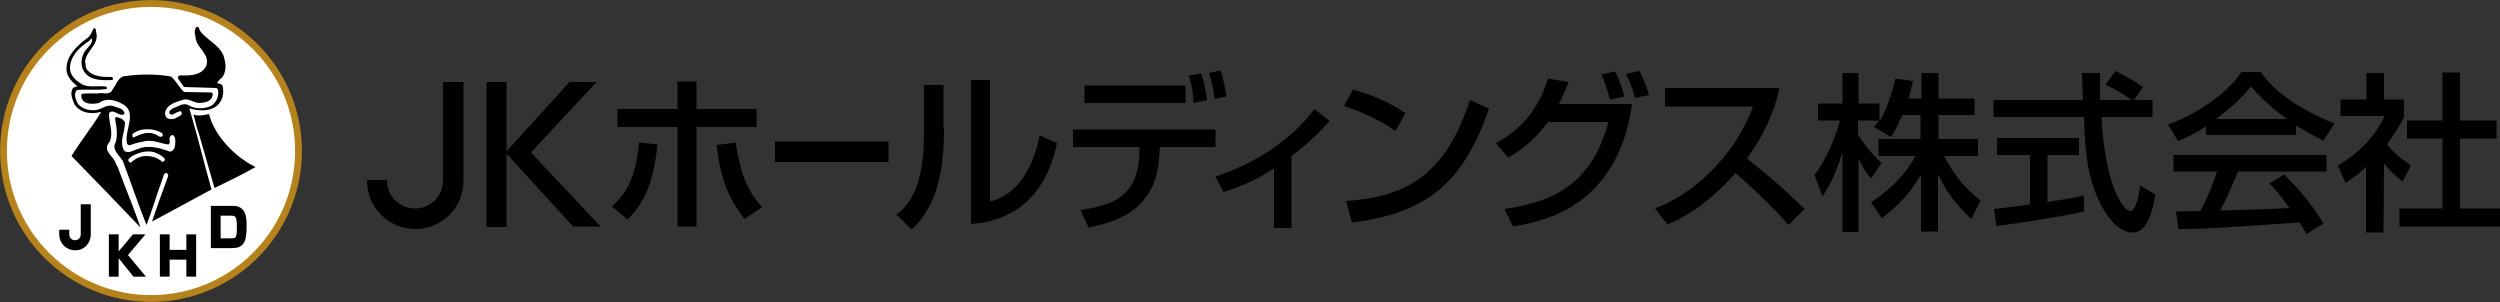 <?xml version="1.0" encoding="utf-8"?>
<!-- Generator: Adobe Illustrator 22.1.0, SVG Export Plug-In . SVG Version: 6.00 Build 0)  -->
<svg version="1.1" id="图层_1" xmlns="http://www.w3.org/2000/svg" xmlns:xlink="http://www.w3.org/1999/xlink" x="0px" y="0px"
	 viewBox="0 0 500 60.4" style="enable-background:new 0 0 500 60.4;" xml:space="preserve">
<rect x="0" y="0" width="500" height="60.4" fill="#333333" stroke="none"/>
<style type="text/css">
	.st0{fill:#FFFFFF;stroke:#B6821C;stroke-width:1.361;}
	.st1{fill:none;stroke:#000000;stroke-width:0.454;}
	.st2{fill:none;stroke:#000000;stroke-width:0.907;}
</style>
<path id="text" d="M101.3,45.4h-4v-29h4V45.4z M119.3,16.4l-13.1,14.1l13.9,14.8h-5.5l-13.5-14.8l12.8-14.1H119.3z M139.3,16.3v5.5
	h12v3.6h-12v19.9h-3.8V25.4h-12v-3.6h12v-5.5H139.3z M122.4,41.3c1.8-1.7,4.8-4.6,5.4-12.8l3.7,0.4c-0.9,8.8-3.3,12.3-6,15
	L122.4,41.3z M147.1,28.5c1.1,6.4,2.2,9.4,5.3,12.9l-3.5,2.4c-3.7-4.9-4.8-8.6-5.6-14.8L147.1,28.5z M155,28.3h22.7v4.1H155V28.3z
	 M188.8,25.7c0,7.6-1.1,15.3-6.5,20.2l-3-3c4.5-3.2,5.5-9.8,5.5-16.5V17h3.9v8.7H188.8z M198,40.3c7.4-1.8,9.4-10.5,9.9-13.2
	l3.5,1.5c-3.1,15-14,15.9-17.2,16.2V16h3.8V40.3z M237.1,20.6h-20.2v-3.5h20.2V20.6z M238.7,20.6c-0.1-2.2-0.3-3.2-0.9-5.5l2.5-0.4
	c0.5,1.8,0.9,3.5,1.1,5.3L238.7,20.6z M243.1,25.9v3.5H232l-0.1,1c-0.2,2.9-0.4,6.7-3.8,10.3c-2.8,3-6.9,4.1-10.4,4.8l-1.6-3.5
	c6.8-1,11.5-2.8,11.8-11.6v-1h-13.3v-3.5H243.1z M242.9,19.8c-0.2-1.9-0.6-3.9-1.1-5.2l2.3-0.5c0.3,0.9,0.7,2,1.2,5.2L242.9,19.8z
	 M258.3,45.6h-3.5V33.7c-4.8,3.1-8.5,4.2-10.1,4.7l-1.6-3.1c7.5-2.5,14.6-6.7,19.8-13.5l3,2.4c-1.2,1.4-3.6,4-7.6,7L258.3,45.6
	L258.3,45.6z M279.1,26.2c-2.6-1.9-6.8-3.9-10.3-5l1.8-3.3c3,0.9,6,1.8,10.5,4.7L279.1,26.2z M269.2,40.2C281,39.4,289,35.3,294,20
	l3.8,1.7c-5.1,14.9-12.6,21-27.4,22.8L269.2,40.2z M299.2,28.6c6.3-3.3,9-8.4,10.4-12.9l4.1,0.7c-0.5,1.4-1,2.5-1.9,4.4h14.6
	c-2.9,20.9-18.1,23.5-23.8,24.5l-1.7-3.5c11.1-1.6,17.6-5.9,20.8-17.4h-12.1c-3.3,4.4-6.3,6.2-8,7.1L299.2,28.6z M322,19.9
	c-0.8-2.8-1-3.3-1.7-5l2.7-0.6c0.4,0.7,1,1.9,1.9,5L322,19.9z M327,19.6c-0.7-2.7-1.4-4-1.8-4.8l2.7-0.6c0.6,1.2,1.2,2.5,1.9,4.8
	L327,19.6z M331,41.7c7.5-2.8,15.9-10.3,19.6-20.4H333v-3.7h22.9c-0.4,1.9-1.7,7.5-6.5,14.1c2,1.6,7,5.6,11.5,10.1l-3.2,3.2
	c-1.4-1.6-3.9-4.5-10.6-10.4c-2.4,2.7-7.1,7.6-13.6,10.3L331,41.7z M380.4,23.1c-0.9,2.2-1.6,3.3-2.2,4.3l-3.4-2
	c0.4-0.5,0.6-0.7,1-1.3h-4.2v2.8c1.1,1.9,2.8,3.9,4.7,5.7l-2.1,3.1c-1-1.2-1.7-2.3-2.4-3.8h-0.1v14.5h-3.2V30.7h-0.1
	c-0.8,2.6-1.8,5.4-3.9,8.6l-1.6-4.3c2.4-3.2,4-7,5.1-10.9h-4.4v-3.4h4.9v-6.1h3.2v6.1h4.2v3.4h0.1c0.9-1.5,1.8-3.4,3.1-8.4l3.5,0.5
	c-0.2,1-0.5,2-0.9,3.5h2.6v-5.1h3.4v5.1h7.2V23h-7.2v4.8h7.9v3.4h-6.8c2.4,4.4,4.2,6.4,7.3,8.9l-1.8,3.7c-1.3-1.2-4.5-4.1-6.6-8.8
	h-0.1v11.3h-3.4V35.2H384c-2,3.4-4.2,5.8-7.6,8.4l-2.2-3.1c3.1-2.1,6.4-4.8,8.9-9.3h-7.4v-3.4h8.4V23h-3.7V23.1z M426.8,20h3.7v3.4
	h-10.2c0.2,5.9,1.5,12,2.7,14.8c0.4,1,1.9,4,3.1,4s1.8-3.9,1.9-5.1l3.1,1.8c-0.5,2.6-1.4,7.6-4.5,7.6c-3.3,0-5.5-3.9-6.4-5.5
	c-3-5.7-3.2-12-3.4-17.6h-18.1V20h17.9c-0.1-1.8-0.2-4.9-0.2-5.4h3.6c0,1.7,0,3,0,5.4h6.2v-0.1c-1.9-1.4-3.4-2.1-5.1-3l2-2.7
	c2.7,1.4,2.8,1.4,5.5,3.2L426.8,20z M398.8,41.8c0.9-0.1,1.2-0.1,1.7-0.2c0.8-0.1,4.6-0.6,5.5-0.7V31h-6.6v-3.4h16.4V31h-6.3v9.4
	c3.9-0.6,6-1,7.3-1.3v3.2c-5.5,1.2-13.4,2.4-17.5,2.9L398.8,41.8z M443.2,23.8L443.2,23.8c3.8-2.8,5.6-4.8,7-6.5
	c2.1,2.4,4.5,4.6,7.1,6.4v0.1H443.2z M464.7,44.7c-2.8-4.7-6.4-8.4-7.9-9.8l-2.9,1.8c1,1,1.8,1.9,4,4.9c-5.2,0.3-6.9,0.3-13.9,0.5
	c1.1-1.9,2-4,3.6-7.8h17.7V31h-30.6v3.3h8.7c-1,3.1-2.2,5.9-3.3,7.9c-1.6,0-4.2,0.1-4.9,0.1l0.5,3.5c5.2,0,6.3-0.1,24.2-1.3
	c0.9,1.4,1,1.5,1.4,2.3L464.7,44.7z M441.1,27h18.1v-1.9c2.1,1.3,4,2.3,5.5,3l2.2-3.4c-6.6-2.6-12.2-6.4-14.7-10.3h-3.9
	c-2.9,4.4-9.3,8.6-14.7,10.5l2,3.3c1.5-0.6,3-1.3,5.6-2.9V27H441.1z M476.7,46.5h-3.5V33.4c-1.9,1.8-3.3,2.7-4.1,3.2l-1.5-3.5
	c4.4-2.6,7.7-6.2,9.3-9.9h-8.8v-3.3h5.2v-5.3h3.5v5.3h4v3.3c0,0.7-2.7,4.8-3.4,5.7c1.7,2,2.6,2.6,4.8,4.2l-1.7,3.2
	c-1.6-1.3-2.5-2.2-3.7-3.6L476.7,46.5L476.7,46.5z M488.4,14.5h3.6v9.6h7.3v3.6H492v14h8.1v3.6h-20.2v-3.6h8.6v-14h-7.1v-3.6h7.1
	v-9.6H488.4z M92.7,36.1V16.4h-4.1v19.7l0,0l0,0c0,3.1-2.5,5.6-5.6,5.6s-5.6-2.5-5.6-5.6l0,0l0,0l0,0V36h-4v0.1l0,0l0,0
	c0,5.4,4.3,9.7,9.7,9.7C88.4,45.8,92.7,41.5,92.7,36.1L92.7,36.1L92.7,36.1z"/>
<g id="brand-circle">
	<path class="st0" d="M59.7,30.2c0,16.3-13.2,29.5-29.5,29.5S0.7,46.5,0.7,30.2S13.9,0.7,30.2,0.7C46.5,0.7,59.7,13.9,59.7,30.2z"/>
	<path d="M19.2,6.2c0,0.1,0,0.3,0.1,0.3c-0.2,0.1,0.1,0.1,0,0.2c0.4,2.4-2.2,3.5-2.3,5.8l0.1,0.1c0,0.3,0,0.8,0.2,1.2
		c1.2,1.6,3.2,1.6,5.1,1.6c0.2,0.2,0.2,0.2,0.2,0.5L22.4,16c-2.2,0.1-4.6,0.1-5.7-1.9c-0.7-1.2-0.4-2.8,0.3-3.9
		c0.6-0.8,1.6-1.5,1.4-2.5c-0.4,0.1-0.5,0.6-0.9,0.7c-1.8,1.2-3.6,3.1-3.5,5.4c0.1,1.4,1.2,2.3,2.3,3c1.3,0.8,3.2,0.3,4.9,0.5
		c0.1,0.1,0.3,0.4,0.1,0.5c-1.9,0.3-4,0-5.9,0.2c-0.8,0.8-0.2,2,0.2,2.8c1,1.1,2.6,1.5,4.1,1.1c0.9-0.3,1.8-1,2.9-0.7
		c0.9,0.4,2.2,0.4,2.3,1.6c-1.1,0.7-2.1-1.2-3.1-0.2c-0.1,1.9,1,3.9,0.1,5.8c-1.6,1.8,1,2.9,1.3,4.4l0.3,0.5
		c1.5,4.1,3.2,8.1,4.6,12.2C23.5,40.7,19,36,14.3,31.2c1.8-2.9,4-5.7,5.9-8.7l-0.1-0.1c-1.9,0.5-4,0.2-5.2-1.5c-0.4-1-1-2.3-0.3-3.3
		c0.3-0.2,0.6-0.3,0.9-0.3c-1.1-1-2.3-2-2.2-3.7c0.1-2.7,2.3-4.6,4.3-6.1c0.6-0.5,0.8-1.2,1.1-1.8C19.1,5.5,19.2,6,19.2,6.2
		 M41.8,22.8c1.1,4.4,5.2,8.6,9.3,10.6c-2.6,1.5-5.5,2.9-8.2,4.2l-3.1-10.8c-0.5-1.2-0.7-2.6-1.1-3.9C39.6,23.3,40.9,23,41.8,22.8
		 M44.5,15.4c0.6-0.9,0.8-2.3,0.4-3.5c-0.4-2.6-3.3-3.7-4.8-5.6c-0.3-0.3-0.2-1.1-0.8-0.9C39.1,5.6,39,5.9,39,6
		c-0.2,0.5,0.1,0.9,0.1,1.4c0.1,2.2,3.1,3.4,2.1,5.9c-1.1,1.9-3.3,1.8-5.3,1.8c-0.3,0.1-0.3,0.3-0.3,0.6l1.2,1.7l6.5,0.2l0.3,0.3
		c0.2,1.3-0.2,2.3-1.1,3.1c-1.2,0.8-3.4,0.9-4.7,0.1c-1.1-0.7-2.1,0.2-3.1,0.5c-0.3,0.2-1,0.5-0.8,1.1c0.6,0.6,1.1-0.2,1.7-0.3
		c0.2-0.1,0.5-0.3,0.7,0c0.3,0.8-0.8,0.9-1.3,1.3c-0.5,0.2-1.4,0.2-1.8-0.3c-0.1-0.3-0.2-0.5-0.2-0.8c0.3-1.8,2.3-2.2,3.8-2.7
		c1.1-0.2,2,0.7,3.1,0.7c1-0.1,2-0.2,2.5-1.1c0-0.3,0.4-0.8-0.1-1l-5.5-0.1c-1-0.9-1.6-2.3-2.6-3.1c-2.8-0.5-6.2-0.5-9-0.1
		c-1.6,0-1.9,1.8-2.7,2.7c-0.5,1.3-2,0.5-3,0.8c-1,0-2.3-0.1-3.2,0.1c-0.1,0.5,0,1.1,0.5,1.5c0.8,0.6,2,0.5,3,0.3
		c1.4-1.1,3.3-0.6,4.7,0.2c3.1,1.7,0.3,5.2,0.9,7.9c0.1,0.3,0.4,0.4,0.7,0.3c1-0.4,2-0.6,3.1-0.8c1.7-0.2,2.9,0.5,4.5,0.7
		c0.6-0.4-0.1-1.1,0.4-1.7c0.2-0.2,0.5-0.3,0.7,0c0.4,0.6,0.3,1.7,0.1,2.4c-0.2,0.3-0.5,0.8-1,0.7c-1.9-0.7-4.3-1.4-6.3-0.5
		c-0.9,0.2-1.9,1.1-2.8,0.3c-1-1.8,0.2-3.7,0.2-5.6c-0.3-0.7-1-0.9-1.7-1.1c-0.2,0-0.2,0.2-0.3,0.3c0.3,1.6,0.7,3.8-0.1,5.3
		c-0.2,1.3,1.1,2.2,1.7,3.3c1.6,4.2,3,8.5,4.7,12.7c1.2-3.1,2.1-6.3,3.3-9.5c0.1-0.4,0.2-0.9,0.7-0.9c0.3,0.1,0.4,0.4,0.3,0.7
		c-1.1,3-2.2,6-3.2,9c4-2.1,7.9-4.3,11.9-6.4c-1.5-5.3-2.8-10.8-4.4-16.1l0.1-0.1c1.7,0.5,3.8,0.6,5.2-0.4c1.3-1,1.7-2.6,1.3-4.2
		c-0.3-0.4-0.7-0.3-1.1-0.5C43.5,16.4,44,15.8,44.5,15.4 M32.5,27.2c-0.5,0.5-1.1-0.3-1.6-0.4c-1.5-0.6-2.9,0.1-4.2,0.7
		c-0.3-0.1-0.2-0.4-0.2-0.7c1.6-1.3,4.2-1.2,5.9-0.2C32.5,26.8,32.7,27,32.5,27.2 M32.7,32.3c-0.1,0-0.1,0-0.2,0.1
		c-1.1-1-2.6-1.4-4.2-1.1c-0.8,0.2-1.4,0.6-2.1,1.2c-0.3,0.1-0.4-0.2-0.5-0.3c-0.2-0.4,0.4-0.7,0.6-0.9c1.5-0.9,3.7-1.5,5.3-0.5
		c0.5,0.2,1,0.5,1.3,0.9C33.1,31.9,32.9,32.2,32.7,32.3"/>
	<polygon points="28.6,47.1 25.3,51 28.7,55.1 26.8,55.1 23.5,51 23.5,55.1 22,55.1 22,47.1 23.5,47.1 23.5,50.9 26.7,47.1 	"/>
	<polygon class="st1" points="28.6,47.1 25.3,51 28.7,55.1 26.8,55.1 23.5,51 23.5,55.1 22,55.1 22,47.1 23.5,47.1 23.5,50.9 
		26.7,47.1 	"/>
	<polygon points="33.7,47.1 33.7,50.2 37.5,50.2 37.5,47.1 39,47.1 39,55.1 37.5,55.1 37.5,51.7 33.7,51.7 33.7,55.1 32.2,55.1 
		32.2,47.1 	"/>
	<polygon class="st1" points="33.7,47.1 33.7,50.2 37.5,50.2 37.5,47.1 39,47.1 39,55.1 37.5,55.1 37.5,51.7 33.7,51.7 33.7,55.1 
		32.2,55.1 32.2,47.1 	"/>
	<path d="M46.2,42.9c1.1,0,1.4,0.4,1.4,2.4c0,2.2-0.1,2.6-1.4,2.6h-2.3v-5H46.2z M42.4,41.4v8h4c2.1,0,2.7-1,2.7-4.1
		c0-1.4-0.1-2.8-0.9-3.4c-0.6-0.5-1.3-0.5-1.9-0.5H42.4z"/>
	<path class="st1" d="M46.2,42.9c1.1,0,1.4,0.4,1.4,2.4c0,2.2-0.1,2.6-1.4,2.6h-2.3v-5H46.2z M42.4,41.4v8h4c2.1,0,2.7-1,2.7-4.1
		c0-1.4-0.1-2.8-0.9-3.4c-0.6-0.5-1.3-0.5-1.9-0.5H42.4z"/>
	<path d="M17.7,46.9v-5.6h-1.1v5.6l0,0c0,0.9-0.7,1.6-1.6,1.6c-0.9,0-1.6-0.7-1.6-1.6l0,0l0,0v-0.5h-1.1v0.5l0,0
		c0,1.5,1.2,2.7,2.7,2.7C16.5,49.7,17.7,48.4,17.7,46.9"/>
	<path class="st2" d="M17.7,46.9v-5.6h-1.1v5.6l0,0c0,0.9-0.7,1.6-1.6,1.6c-0.9,0-1.6-0.7-1.6-1.6l0,0l0,0v-0.5h-1.1v0.5l0,0
		c0,1.5,1.2,2.7,2.7,2.7C16.5,49.7,17.7,48.4,17.7,46.9z"/>
</g>
</svg>
